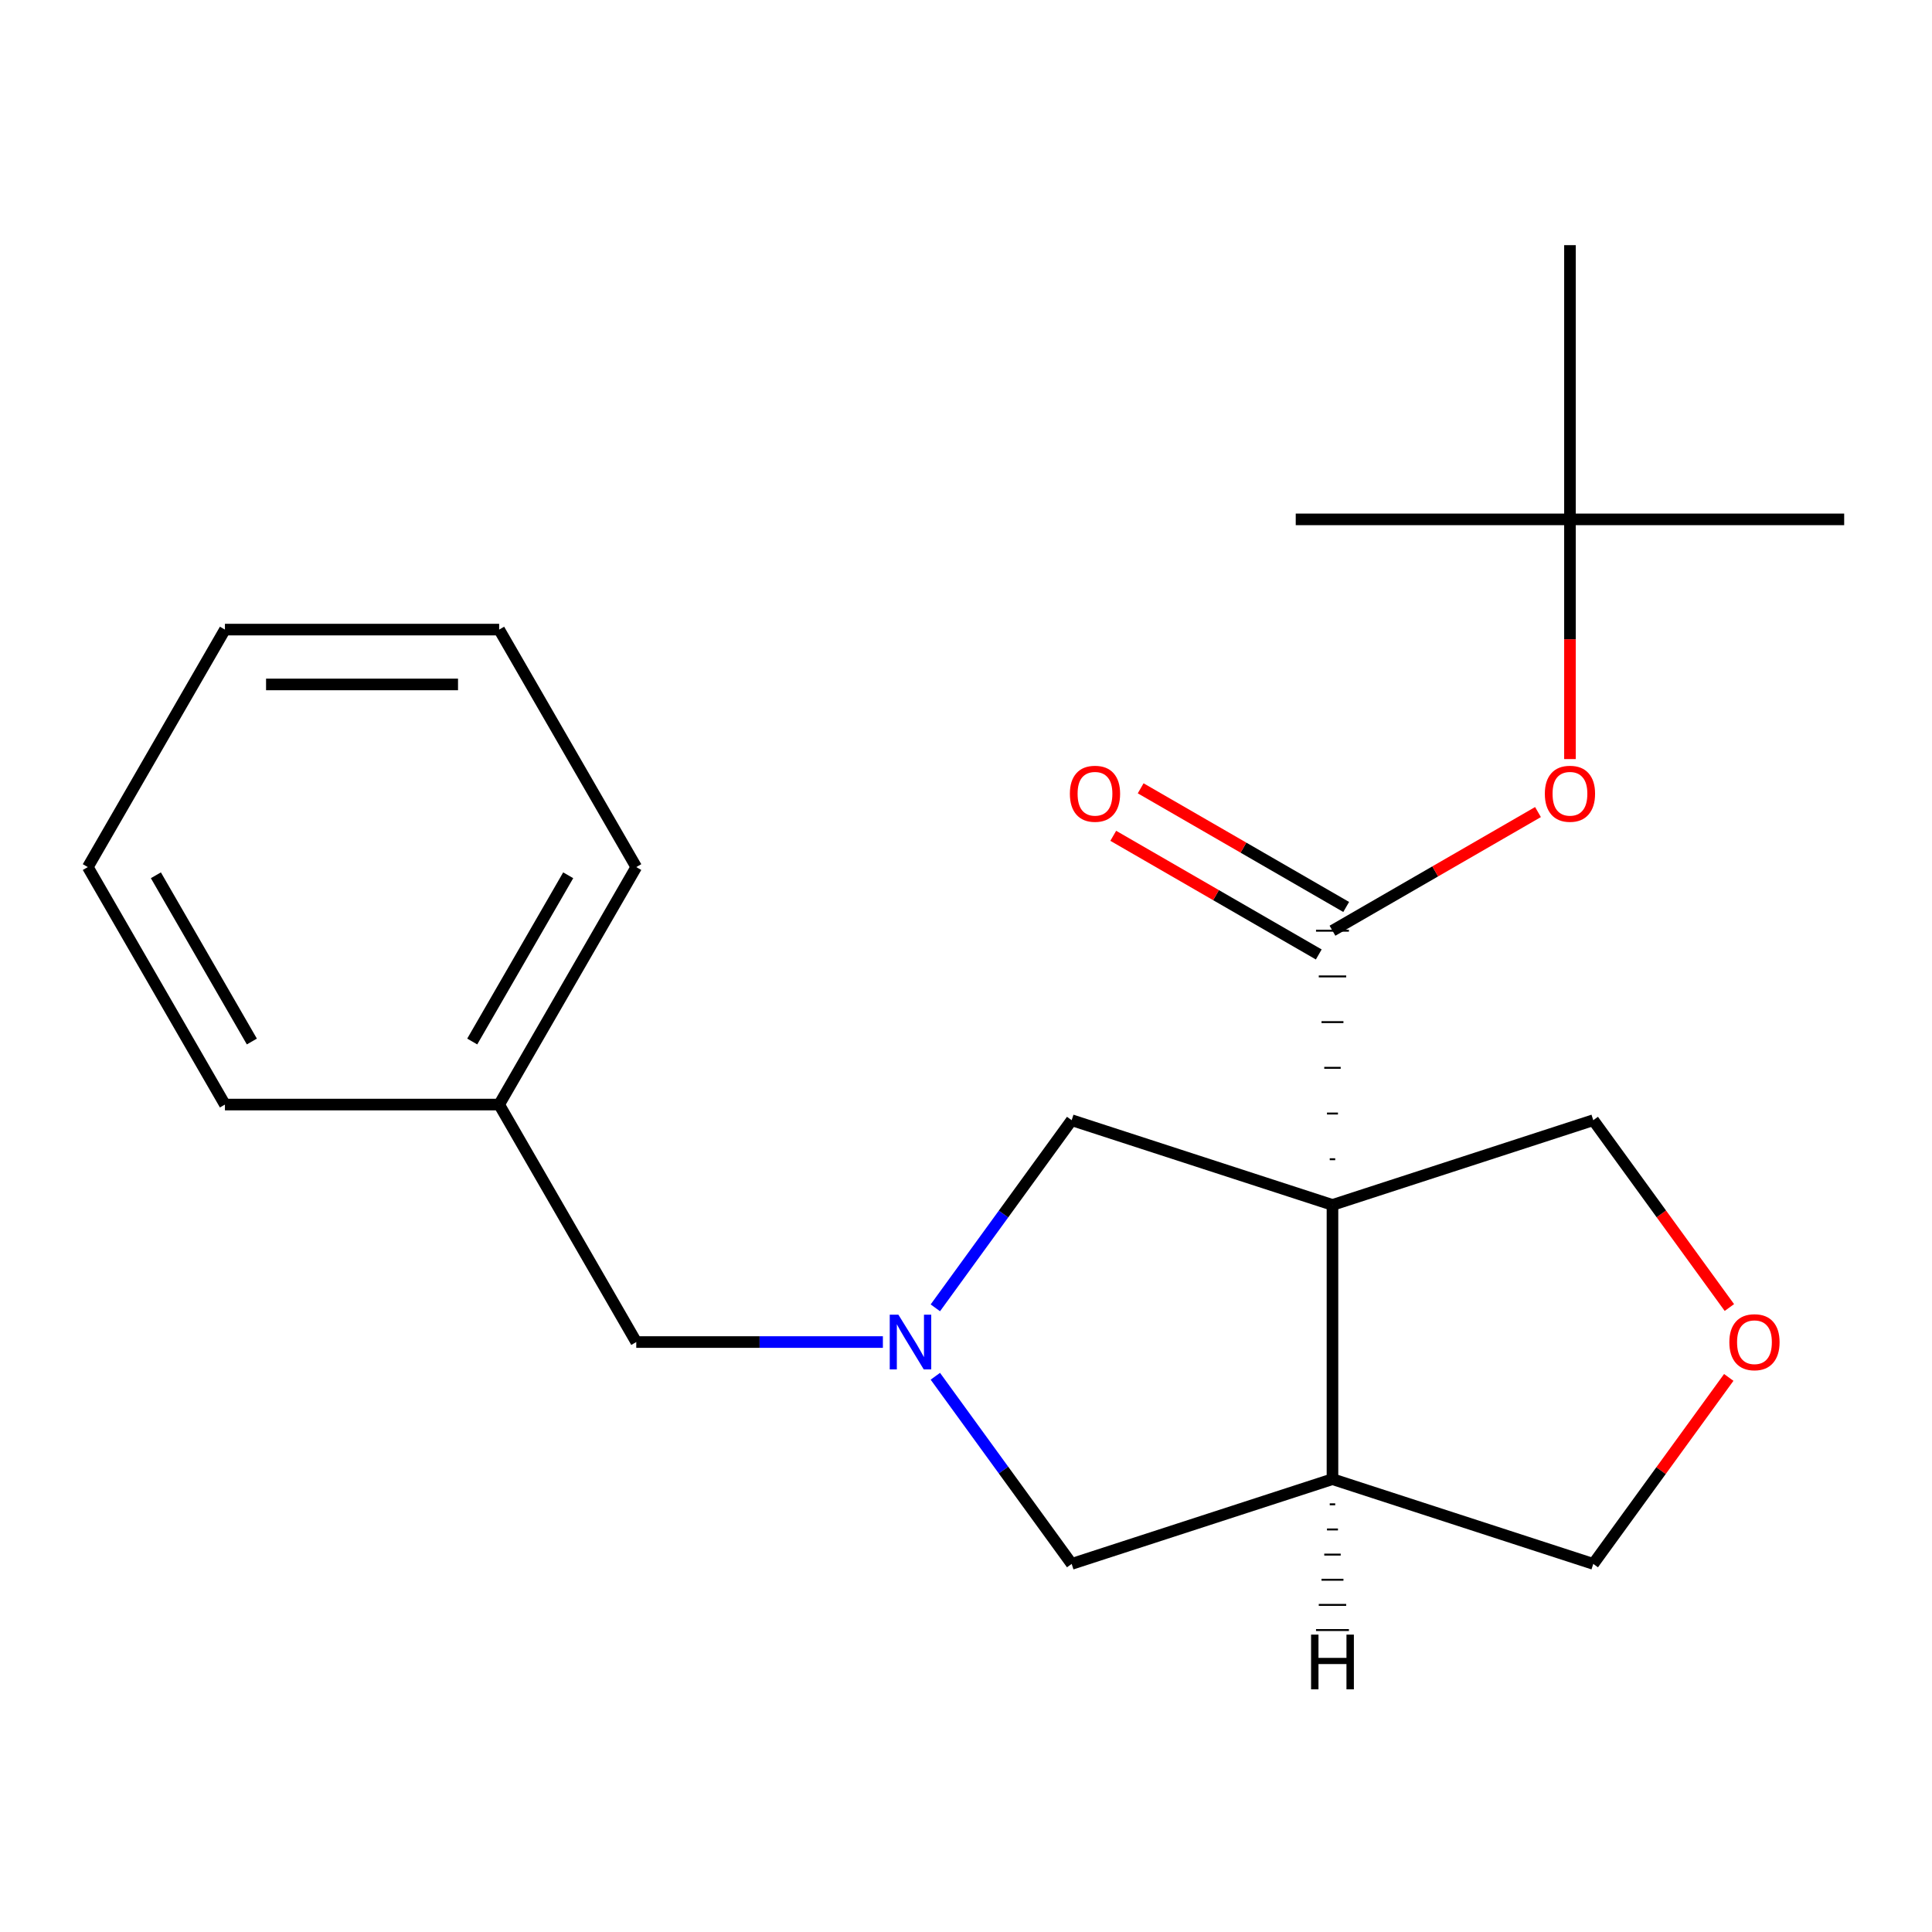 <?xml version='1.0' encoding='iso-8859-1'?>
<svg version='1.1' baseProfile='full'
              xmlns='http://www.w3.org/2000/svg'
                      xmlns:rdkit='http://www.rdkit.org/xml'
                      xmlns:xlink='http://www.w3.org/1999/xlink'
                  xml:space='preserve'
width='1000px' height='1000px' viewBox='0 0 1000 1000'>
<!-- END OF HEADER -->
<rect style='opacity:1.0;fill:#FFFFFF;stroke:none' width='1000' height='1000' x='0' y='0'> </rect>
<path class='bond-0' d='M 691.106,600.017 L 688.267,600.017' style='fill:none;fill-rule:evenodd;stroke:#000000;stroke-width:1.0px;stroke-linecap:butt;stroke-linejoin:miter;stroke-opacity:1' />
<path class='bond-0' d='M 692.525,576.361 L 686.848,576.361' style='fill:none;fill-rule:evenodd;stroke:#000000;stroke-width:1.0px;stroke-linecap:butt;stroke-linejoin:miter;stroke-opacity:1' />
<path class='bond-0' d='M 693.945,552.704 L 685.428,552.704' style='fill:none;fill-rule:evenodd;stroke:#000000;stroke-width:1.0px;stroke-linecap:butt;stroke-linejoin:miter;stroke-opacity:1' />
<path class='bond-0' d='M 695.364,529.048 L 684.009,529.048' style='fill:none;fill-rule:evenodd;stroke:#000000;stroke-width:1.0px;stroke-linecap:butt;stroke-linejoin:miter;stroke-opacity:1' />
<path class='bond-0' d='M 696.783,505.392 L 682.59,505.392' style='fill:none;fill-rule:evenodd;stroke:#000000;stroke-width:1.0px;stroke-linecap:butt;stroke-linejoin:miter;stroke-opacity:1' />
<path class='bond-0' d='M 698.203,481.736 L 681.17,481.736' style='fill:none;fill-rule:evenodd;stroke:#000000;stroke-width:1.0px;stroke-linecap:butt;stroke-linejoin:miter;stroke-opacity:1' />
<path class='bond-2' d='M 689.686,623.673 L 689.686,765.611' style='fill:none;fill-rule:evenodd;stroke:#000000;stroke-width:6px;stroke-linecap:butt;stroke-linejoin:miter;stroke-opacity:1' />
<path class='bond-3' d='M 689.686,623.673 L 554.696,579.812' style='fill:none;fill-rule:evenodd;stroke:#000000;stroke-width:6px;stroke-linecap:butt;stroke-linejoin:miter;stroke-opacity:1' />
<path class='bond-8' d='M 689.686,623.673 L 824.677,579.812' style='fill:none;fill-rule:evenodd;stroke:#000000;stroke-width:6px;stroke-linecap:butt;stroke-linejoin:miter;stroke-opacity:1' />
<path class='bond-4' d='M 689.686,481.736 L 742.873,451.028' style='fill:none;fill-rule:evenodd;stroke:#000000;stroke-width:6px;stroke-linecap:butt;stroke-linejoin:miter;stroke-opacity:1' />
<path class='bond-4' d='M 742.873,451.028 L 796.06,420.321' style='fill:none;fill-rule:evenodd;stroke:#FF0000;stroke-width:6px;stroke-linecap:butt;stroke-linejoin:miter;stroke-opacity:1' />
<path class='bond-6' d='M 696.783,469.443 L 643.597,438.736' style='fill:none;fill-rule:evenodd;stroke:#000000;stroke-width:6px;stroke-linecap:butt;stroke-linejoin:miter;stroke-opacity:1' />
<path class='bond-6' d='M 643.597,438.736 L 590.41,408.029' style='fill:none;fill-rule:evenodd;stroke:#FF0000;stroke-width:6px;stroke-linecap:butt;stroke-linejoin:miter;stroke-opacity:1' />
<path class='bond-6' d='M 682.59,494.028 L 629.403,463.32' style='fill:none;fill-rule:evenodd;stroke:#000000;stroke-width:6px;stroke-linecap:butt;stroke-linejoin:miter;stroke-opacity:1' />
<path class='bond-6' d='M 629.403,463.32 L 576.217,432.613' style='fill:none;fill-rule:evenodd;stroke:#FF0000;stroke-width:6px;stroke-linecap:butt;stroke-linejoin:miter;stroke-opacity:1' />
<path class='bond-1' d='M 484.133,676.933 L 519.414,628.373' style='fill:none;fill-rule:evenodd;stroke:#0000FF;stroke-width:6px;stroke-linecap:butt;stroke-linejoin:miter;stroke-opacity:1' />
<path class='bond-1' d='M 519.414,628.373 L 554.696,579.812' style='fill:none;fill-rule:evenodd;stroke:#000000;stroke-width:6px;stroke-linecap:butt;stroke-linejoin:miter;stroke-opacity:1' />
<path class='bond-9' d='M 456.979,694.642 L 393.154,694.642' style='fill:none;fill-rule:evenodd;stroke:#0000FF;stroke-width:6px;stroke-linecap:butt;stroke-linejoin:miter;stroke-opacity:1' />
<path class='bond-9' d='M 393.154,694.642 L 329.33,694.642' style='fill:none;fill-rule:evenodd;stroke:#000000;stroke-width:6px;stroke-linecap:butt;stroke-linejoin:miter;stroke-opacity:1' />
<path class='bond-21' d='M 484.133,712.35 L 519.414,760.911' style='fill:none;fill-rule:evenodd;stroke:#0000FF;stroke-width:6px;stroke-linecap:butt;stroke-linejoin:miter;stroke-opacity:1' />
<path class='bond-21' d='M 519.414,760.911 L 554.696,809.472' style='fill:none;fill-rule:evenodd;stroke:#000000;stroke-width:6px;stroke-linecap:butt;stroke-linejoin:miter;stroke-opacity:1' />
<path class='bond-5' d='M 689.686,765.611 L 554.696,809.472' style='fill:none;fill-rule:evenodd;stroke:#000000;stroke-width:6px;stroke-linecap:butt;stroke-linejoin:miter;stroke-opacity:1' />
<path class='bond-11' d='M 689.686,765.611 L 824.677,809.472' style='fill:none;fill-rule:evenodd;stroke:#000000;stroke-width:6px;stroke-linecap:butt;stroke-linejoin:miter;stroke-opacity:1' />
<path class='bond-24' d='M 688.267,778.627 L 691.106,778.627' style='fill:none;fill-rule:evenodd;stroke:#000000;stroke-width:1.0px;stroke-linecap:butt;stroke-linejoin:miter;stroke-opacity:1' />
<path class='bond-24' d='M 686.848,791.644 L 692.525,791.644' style='fill:none;fill-rule:evenodd;stroke:#000000;stroke-width:1.0px;stroke-linecap:butt;stroke-linejoin:miter;stroke-opacity:1' />
<path class='bond-24' d='M 685.428,804.66 L 693.945,804.66' style='fill:none;fill-rule:evenodd;stroke:#000000;stroke-width:1.0px;stroke-linecap:butt;stroke-linejoin:miter;stroke-opacity:1' />
<path class='bond-24' d='M 684.009,817.677 L 695.364,817.677' style='fill:none;fill-rule:evenodd;stroke:#000000;stroke-width:1.0px;stroke-linecap:butt;stroke-linejoin:miter;stroke-opacity:1' />
<path class='bond-24' d='M 682.59,830.693 L 696.783,830.693' style='fill:none;fill-rule:evenodd;stroke:#000000;stroke-width:1.0px;stroke-linecap:butt;stroke-linejoin:miter;stroke-opacity:1' />
<path class='bond-24' d='M 681.17,843.71 L 698.203,843.71' style='fill:none;fill-rule:evenodd;stroke:#000000;stroke-width:1.0px;stroke-linecap:butt;stroke-linejoin:miter;stroke-opacity:1' />
<path class='bond-10' d='M 812.608,392.898 L 812.608,330.864' style='fill:none;fill-rule:evenodd;stroke:#FF0000;stroke-width:6px;stroke-linecap:butt;stroke-linejoin:miter;stroke-opacity:1' />
<path class='bond-10' d='M 812.608,330.864 L 812.608,268.829' style='fill:none;fill-rule:evenodd;stroke:#000000;stroke-width:6px;stroke-linecap:butt;stroke-linejoin:miter;stroke-opacity:1' />
<path class='bond-7' d='M 895.124,676.773 L 859.9,628.293' style='fill:none;fill-rule:evenodd;stroke:#FF0000;stroke-width:6px;stroke-linecap:butt;stroke-linejoin:miter;stroke-opacity:1' />
<path class='bond-7' d='M 859.9,628.293 L 824.677,579.812' style='fill:none;fill-rule:evenodd;stroke:#000000;stroke-width:6px;stroke-linecap:butt;stroke-linejoin:miter;stroke-opacity:1' />
<path class='bond-22' d='M 894.804,712.95 L 859.741,761.211' style='fill:none;fill-rule:evenodd;stroke:#FF0000;stroke-width:6px;stroke-linecap:butt;stroke-linejoin:miter;stroke-opacity:1' />
<path class='bond-22' d='M 859.741,761.211 L 824.677,809.472' style='fill:none;fill-rule:evenodd;stroke:#000000;stroke-width:6px;stroke-linecap:butt;stroke-linejoin:miter;stroke-opacity:1' />
<path class='bond-12' d='M 329.33,694.642 L 258.361,571.72' style='fill:none;fill-rule:evenodd;stroke:#000000;stroke-width:6px;stroke-linecap:butt;stroke-linejoin:miter;stroke-opacity:1' />
<path class='bond-13' d='M 812.608,268.829 L 954.545,268.829' style='fill:none;fill-rule:evenodd;stroke:#000000;stroke-width:6px;stroke-linecap:butt;stroke-linejoin:miter;stroke-opacity:1' />
<path class='bond-14' d='M 812.608,268.829 L 670.67,268.829' style='fill:none;fill-rule:evenodd;stroke:#000000;stroke-width:6px;stroke-linecap:butt;stroke-linejoin:miter;stroke-opacity:1' />
<path class='bond-15' d='M 812.608,268.829 L 812.608,126.892' style='fill:none;fill-rule:evenodd;stroke:#000000;stroke-width:6px;stroke-linecap:butt;stroke-linejoin:miter;stroke-opacity:1' />
<path class='bond-16' d='M 258.361,571.72 L 329.33,448.799' style='fill:none;fill-rule:evenodd;stroke:#000000;stroke-width:6px;stroke-linecap:butt;stroke-linejoin:miter;stroke-opacity:1' />
<path class='bond-16' d='M 244.422,539.088 L 294.1,453.043' style='fill:none;fill-rule:evenodd;stroke:#000000;stroke-width:6px;stroke-linecap:butt;stroke-linejoin:miter;stroke-opacity:1' />
<path class='bond-17' d='M 258.361,571.72 L 116.423,571.72' style='fill:none;fill-rule:evenodd;stroke:#000000;stroke-width:6px;stroke-linecap:butt;stroke-linejoin:miter;stroke-opacity:1' />
<path class='bond-19' d='M 329.33,448.799 L 258.361,325.877' style='fill:none;fill-rule:evenodd;stroke:#000000;stroke-width:6px;stroke-linecap:butt;stroke-linejoin:miter;stroke-opacity:1' />
<path class='bond-18' d='M 116.423,571.72 L 45.455,448.799' style='fill:none;fill-rule:evenodd;stroke:#000000;stroke-width:6px;stroke-linecap:butt;stroke-linejoin:miter;stroke-opacity:1' />
<path class='bond-18' d='M 130.362,539.088 L 80.684,453.043' style='fill:none;fill-rule:evenodd;stroke:#000000;stroke-width:6px;stroke-linecap:butt;stroke-linejoin:miter;stroke-opacity:1' />
<path class='bond-23' d='M 45.455,448.799 L 116.423,325.877' style='fill:none;fill-rule:evenodd;stroke:#000000;stroke-width:6px;stroke-linecap:butt;stroke-linejoin:miter;stroke-opacity:1' />
<path class='bond-20' d='M 258.361,325.877 L 116.423,325.877' style='fill:none;fill-rule:evenodd;stroke:#000000;stroke-width:6px;stroke-linecap:butt;stroke-linejoin:miter;stroke-opacity:1' />
<path class='bond-20' d='M 237.07,354.265 L 137.714,354.265' style='fill:none;fill-rule:evenodd;stroke:#000000;stroke-width:6px;stroke-linecap:butt;stroke-linejoin:miter;stroke-opacity:1' />
<path  class='atom-2' d='M 465.007 680.482
L 474.287 695.482
Q 475.207 696.962, 476.687 699.642
Q 478.167 702.322, 478.247 702.482
L 478.247 680.482
L 482.007 680.482
L 482.007 708.802
L 478.127 708.802
L 468.167 692.402
Q 467.007 690.482, 465.767 688.282
Q 464.567 686.082, 464.207 685.402
L 464.207 708.802
L 460.527 708.802
L 460.527 680.482
L 465.007 680.482
' fill='#0000FF'/>
<path  class='atom-5' d='M 799.608 410.847
Q 799.608 404.047, 802.968 400.247
Q 806.328 396.447, 812.608 396.447
Q 818.888 396.447, 822.248 400.247
Q 825.608 404.047, 825.608 410.847
Q 825.608 417.727, 822.208 421.647
Q 818.808 425.527, 812.608 425.527
Q 806.368 425.527, 802.968 421.647
Q 799.608 417.767, 799.608 410.847
M 812.608 422.327
Q 816.928 422.327, 819.248 419.447
Q 821.608 416.527, 821.608 410.847
Q 821.608 405.287, 819.248 402.487
Q 816.928 399.647, 812.608 399.647
Q 808.288 399.647, 805.928 402.447
Q 803.608 405.247, 803.608 410.847
Q 803.608 416.567, 805.928 419.447
Q 808.288 422.327, 812.608 422.327
' fill='#FF0000'/>
<path  class='atom-7' d='M 553.765 410.847
Q 553.765 404.047, 557.125 400.247
Q 560.485 396.447, 566.765 396.447
Q 573.045 396.447, 576.405 400.247
Q 579.765 404.047, 579.765 410.847
Q 579.765 417.727, 576.365 421.647
Q 572.965 425.527, 566.765 425.527
Q 560.525 425.527, 557.125 421.647
Q 553.765 417.767, 553.765 410.847
M 566.765 422.327
Q 571.085 422.327, 573.405 419.447
Q 575.765 416.527, 575.765 410.847
Q 575.765 405.287, 573.405 402.487
Q 571.085 399.647, 566.765 399.647
Q 562.445 399.647, 560.085 402.447
Q 557.765 405.247, 557.765 410.847
Q 557.765 416.567, 560.085 419.447
Q 562.445 422.327, 566.765 422.327
' fill='#FF0000'/>
<path  class='atom-8' d='M 895.106 694.722
Q 895.106 687.922, 898.466 684.122
Q 901.826 680.322, 908.106 680.322
Q 914.386 680.322, 917.746 684.122
Q 921.106 687.922, 921.106 694.722
Q 921.106 701.602, 917.706 705.522
Q 914.306 709.402, 908.106 709.402
Q 901.866 709.402, 898.466 705.522
Q 895.106 701.642, 895.106 694.722
M 908.106 706.202
Q 912.426 706.202, 914.746 703.322
Q 917.106 700.402, 917.106 694.722
Q 917.106 689.162, 914.746 686.362
Q 912.426 683.522, 908.106 683.522
Q 903.786 683.522, 901.426 686.322
Q 899.106 689.122, 899.106 694.722
Q 899.106 700.442, 901.426 703.322
Q 903.786 706.202, 908.106 706.202
' fill='#FF0000'/>
<path  class='atom-22' d='M 678.606 846.076
L 682.446 846.076
L 682.446 858.116
L 696.926 858.116
L 696.926 846.076
L 700.766 846.076
L 700.766 874.396
L 696.926 874.396
L 696.926 861.316
L 682.446 861.316
L 682.446 874.396
L 678.606 874.396
L 678.606 846.076
' fill='#000000'/>
</svg>
